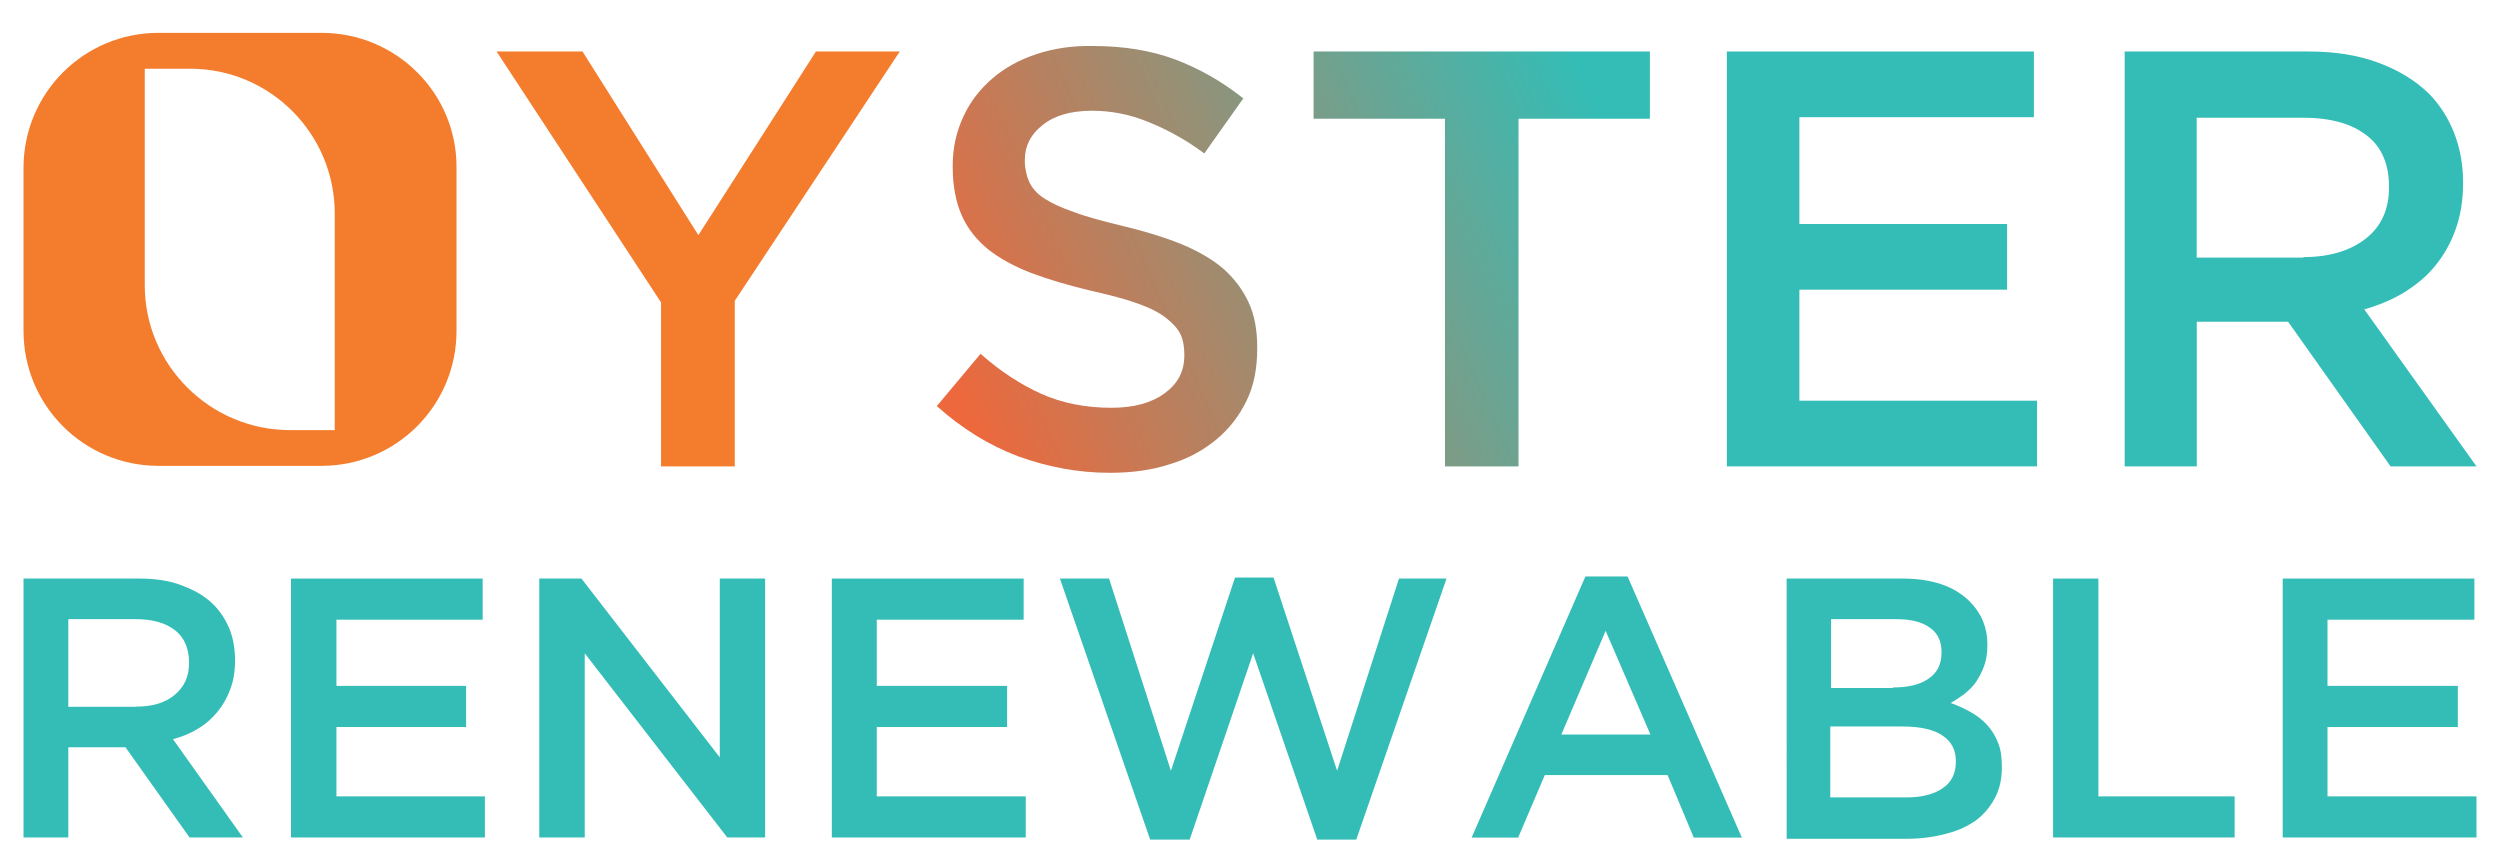 <svg xmlns="http://www.w3.org/2000/svg" xmlns:xlink="http://www.w3.org/1999/xlink" id="Layer_1" x="0px" y="0px" viewBox="0 46 1903 660" xml:space="preserve"><g>	<g>		<defs>			<rect id="SVGID_1_" x="-990.9" y="-574" width="3901.1" height="2191.2"></rect>		</defs>		<clipPath id="SVGID_2_">			<use xlink:href="#SVGID_1_" overflow="visible"></use>		</clipPath>		<path clip-path="url(#SVGID_2_)" fill="#F47C2D" d="M244.7,71h-124C63.8,71,17.9,116.9,17.9,173.8v124    c0,56.9,45.9,102.8,102.8,102.8h124c56.9,0,102.8-45.9,102.8-102.8v-124C347.9,116.9,301.6,71,244.7,71 M255.3,373.4h-34.5    c-61,0-110.6-49.6-110.6-110.1v-165h34.5c61,0,110.1,49.6,110.1,110.1v165H255.3z"></path>	</g>	<g>		<defs>			<rect id="SVGID_3_" x="-990.9" y="-574" width="3901.1" height="2191.2"></rect>		</defs>		<clipPath id="SVGID_4_">			<use xlink:href="#SVGID_3_" overflow="visible"></use>		</clipPath>		<polygon clip-path="url(#SVGID_4_)" fill="#F47C2D" points="503.2,276.2 378,85.2 443.4,85.2 531.6,225 621.1,85.2 684.9,85.2     559.3,275 559.3,401 503.2,401   "></polygon>	</g></g><g>	<g>		<defs>			<path id="SVGID_5_" d="M788.9,87.2c-13.4,4.5-24.4,10.6-33.7,18.7c-9.3,8.1-16.7,17.5-21.9,28.9c-5.3,11.4-8.1,23.6-8.1,37.4v0.8     c0,14.6,2.4,26.8,6.9,37c4.5,10.2,11.4,18.7,20.3,26c8.9,6.9,19.9,13,32.9,17.9c13,4.9,28,9.3,45.1,13.4     c14.6,3.3,26.8,6.5,35.8,9.8c9.3,3.3,16.3,6.9,21.5,11s8.9,8.1,11,12.6c2,4.5,2.8,9.3,2.8,15v0.8c0,12.2-4.9,21.5-15,28.9     s-23.6,11-40.6,11c-19.9,0-37.8-3.7-53.2-10.6s-31.3-17.1-46.3-30.5l-33.3,39.8c19.1,17.1,39.4,29.7,61.8,38.2     c22.4,8.1,45.5,12.6,69.9,12.6c16.7,0,31.7-2,45.5-6.5c13.8-4.1,25.6-10.6,35.4-18.7c9.8-8.1,17.5-17.9,23.2-29.7     c5.7-11.8,8.1-24.8,8.1-39.8v-0.8c0-13-2-24.4-6.5-34.1c-4.5-9.8-11-18.3-19.1-25.6c-8.5-7.3-19.1-13.4-31.7-18.7     c-13-5.3-27.6-9.8-44.3-13.8c-15-3.7-27.6-6.9-37.4-10.6c-9.8-3.3-17.5-6.9-23.2-10.6c-5.7-3.7-9.3-8.1-11.4-12.6     c-2-4.5-3.3-10.2-3.3-15.9v-0.8c0-10.6,4.5-19.5,13.4-26.4c8.9-7.3,21.5-11,37.8-11c14.6,0,28.9,2.8,42.7,8.5     c14.2,5.7,28.5,13.4,42.7,24l29.7-41.9c-16.3-13-33.7-22.8-52-29.7c-18.7-6.9-39.4-10.2-62.6-10.2     C816.6,80.7,802.3,82.8,788.9,87.2"></path>		</defs>		<clipPath id="SVGID_6_">			<use xlink:href="#SVGID_5_" overflow="visible"></use>		</clipPath>					<linearGradient id="SVGID_7_" gradientUnits="userSpaceOnUse" x1="-243.76" y1="613.998" x2="-242.76" y2="613.998" gradientTransform="matrix(1224.159 -548.761 548.761 1224.159 -38210.852 -884926.75)">			<stop offset="0" style="stop-color:#ED683C"></stop>			<stop offset="0.314" style="stop-color:#ED683C"></stop>			<stop offset="0.711" style="stop-color:#34BDB6"></stop>			<stop offset="1" style="stop-color:#34BDB6"></stop>		</linearGradient>		<polygon clip-path="url(#SVGID_6_)" fill="url(#SVGID_7_)" points="591.4,134.8 916.1,-10.3 1077.9,351 753.6,496.5   "></polygon>	</g></g><g>	<g>		<defs>			<polygon id="SVGID_8_" points="999.9,85.2 999.9,136.4 1099.9,136.4 1099.9,401 1155.9,401 1155.9,136.4 1255.9,136.4      1255.9,85.2    "></polygon>		</defs>		<clipPath id="SVGID_9_">			<use xlink:href="#SVGID_8_" overflow="visible"></use>		</clipPath>					<linearGradient id="SVGID_10_" gradientUnits="userSpaceOnUse" x1="-243.76" y1="614.015" x2="-242.76" y2="614.015" gradientTransform="matrix(1224.159 -548.761 548.761 1224.159 -38171.16 -884838.25)">			<stop offset="0" style="stop-color:#ED683C"></stop>			<stop offset="0.314" style="stop-color:#ED683C"></stop>			<stop offset="0.711" style="stop-color:#34BDB6"></stop>			<stop offset="1" style="stop-color:#34BDB6"></stop>		</linearGradient>		<polygon clip-path="url(#SVGID_9_)" fill="url(#SVGID_10_)" points="881.6,138.1 1213.3,-10.7 1373.8,348.2 1042.5,496.5   "></polygon>	</g></g><g>	<g>		<defs>			<rect id="SVGID_11_" x="-990.9" y="-574" width="3901.1" height="2191.2"></rect>		</defs>		<clipPath id="SVGID_12_">			<use xlink:href="#SVGID_11_" overflow="visible"></use>		</clipPath>		<polygon clip-path="url(#SVGID_12_)" fill="#34BDB6" points="1314.5,85.2 1548.2,85.2 1548.2,135.2 1369.7,135.2 1369.7,216.5     1527.8,216.5 1527.8,266.5 1369.7,266.5 1369.7,351 1550.6,351 1550.6,401 1314.5,401   "></polygon>	</g>	<g>		<defs>			<rect id="SVGID_13_" x="-990.9" y="-574" width="3901.1" height="2191.2"></rect>		</defs>		<clipPath id="SVGID_14_">			<use xlink:href="#SVGID_13_" overflow="visible"></use>		</clipPath>		<path clip-path="url(#SVGID_14_)" fill="#34BDB6" d="M1616.9,85.2h140.6c19.9,0,37.4,2.8,52.8,8.5c15.4,5.7,28,13.4,38.2,23.2    c8.5,8.5,15,18.7,19.5,30.1s6.9,24,6.9,37.8v0.8c0,13-2,24.8-5.7,35c-3.7,10.6-8.9,19.5-15.4,27.6s-14.6,14.6-23.6,20.3    c-9.3,5.7-19.5,9.8-30.5,13l85.4,119.5h-65.4l-78-110.1h-0.8h-68.7V401h-54.9V85.2H1616.9z M1753.4,241.7    c19.9,0,35.8-4.9,47.6-14.2c11.8-9.3,17.5-22.4,17.5-38.6V188c0-17.1-5.7-30.5-17.1-39c-11.4-8.9-27.6-13.4-48.4-13.4h-80.9v106.5    h81.3V241.7z"></path>	</g>	<g>		<defs>			<rect id="SVGID_15_" x="-990.9" y="-574" width="3901.1" height="2191.2"></rect>		</defs>		<clipPath id="SVGID_16_">			<use xlink:href="#SVGID_15_" overflow="visible"></use>		</clipPath>		<path clip-path="url(#SVGID_16_)" fill="#34BDB6" d="M17.9,486.4h87.8c12.6,0,23.6,1.6,32.9,5.3c9.8,3.7,17.5,8.1,24,14.6    c5.3,5.3,9.3,11.8,12.2,18.7c2.8,7.3,4.1,15,4.1,23.6v0.4c0,8.1-1.2,15.4-3.7,21.9c-2.4,6.5-5.7,12.2-9.8,17.1s-8.9,9.3-14.6,12.6    c-5.7,3.7-12.2,6.1-19.1,8.1l53.2,74.8h-40.6l-48.8-68.7h-0.4H52v68.7H17.9V486.4z M103.2,583.9c12.6,0,22.4-2.8,29.7-8.9    c7.3-6.1,11-13.8,11-24.4v-0.4c0-10.6-3.7-19.1-10.6-24.4c-7.3-5.7-17.1-8.5-30.1-8.5H52v66.7H103.2z"></path>	</g>	<g>		<defs>			<rect id="SVGID_17_" x="-990.9" y="-574" width="3901.1" height="2191.2"></rect>		</defs>		<clipPath id="SVGID_18_">			<use xlink:href="#SVGID_17_" overflow="visible"></use>		</clipPath>		<polygon clip-path="url(#SVGID_18_)" fill="#34BDB6" points="221.5,486.4 367.4,486.4 367.4,517.7 256.1,517.7 256.1,568.1     354.8,568.1 354.8,599.4 256.1,599.4 256.1,652.2 369.1,652.2 369.1,683.5 221.5,683.5   "></polygon>	</g>	<g>		<defs>			<rect id="SVGID_19_" x="-990.9" y="-574" width="3901.1" height="2191.2"></rect>		</defs>		<clipPath id="SVGID_20_">			<use xlink:href="#SVGID_19_" overflow="visible"></use>		</clipPath>		<polygon clip-path="url(#SVGID_20_)" fill="#34BDB6" points="410.5,486.4 442.6,486.4 547.9,622.5 547.9,486.4 582.4,486.4     582.4,683.5 553.6,683.5 445.1,543.3 445.1,683.5 410.5,683.5   "></polygon>	</g>	<g>		<defs>			<rect id="SVGID_21_" x="-990.9" y="-574" width="3901.1" height="2191.2"></rect>		</defs>		<clipPath id="SVGID_22_">			<use xlink:href="#SVGID_21_" overflow="visible"></use>		</clipPath>		<polygon clip-path="url(#SVGID_22_)" fill="#34BDB6" points="633.2,486.4 779.2,486.4 779.2,517.7 667.4,517.7 667.4,568.1     766.6,568.1 766.6,599.4 667.4,599.4 667.4,652.2 780.8,652.2 780.8,683.5 633.2,683.5   "></polygon>	</g>	<g>		<defs>			<rect id="SVGID_23_" x="-990.9" y="-574" width="3901.1" height="2191.2"></rect>		</defs>		<clipPath id="SVGID_24_">			<use xlink:href="#SVGID_23_" overflow="visible"></use>		</clipPath>		<polygon clip-path="url(#SVGID_24_)" fill="#34BDB6" points="806.8,486.4 844.2,486.4 891.3,632.7 940.1,485.6 969.4,485.6     1017.8,632.7 1064.9,486.4 1101.1,486.4 1032.4,685.1 1002.7,685.1 953.9,543.3 905.6,685.1 875.5,685.1   "></polygon>	</g>	<g>		<defs>			<rect id="SVGID_25_" x="-990.9" y="-574" width="3901.1" height="2191.2"></rect>		</defs>		<clipPath id="SVGID_26_">			<use xlink:href="#SVGID_25_" overflow="visible"></use>		</clipPath>		<path clip-path="url(#SVGID_26_)" fill="#34BDB6" d="M1206.8,484.8h32.1l87,198.8h-36.6l-19.9-47.6h-93.5l-20.3,47.6h-35.4    L1206.8,484.8z M1256.3,605.1l-34.1-78.9l-33.7,78.9H1256.3z"></path>	</g>	<g>		<defs>			<rect id="SVGID_27_" x="-990.9" y="-574" width="3901.1" height="2191.2"></rect>		</defs>		<clipPath id="SVGID_28_">			<use xlink:href="#SVGID_27_" overflow="visible"></use>		</clipPath>		<path clip-path="url(#SVGID_28_)" fill="#34BDB6" d="M1359.6,486.4h88.2c22.8,0,39.8,5.7,51.6,17.5c8.9,8.9,13.4,19.9,13.4,32.5    v0.4c0,6.1-0.8,11.4-2.4,15.9c-1.6,4.5-3.7,8.5-6.1,12.2s-5.7,6.5-8.9,9.3c-3.3,2.4-6.9,4.9-10.6,6.9c5.7,2,11,4.5,15.9,7.3    c4.9,2.8,8.9,6.1,12.2,9.8c3.3,3.7,6.1,8.1,8.1,13.4c2,4.9,2.8,11,2.8,17.9v0.4c0,8.9-1.6,16.7-5.3,23.6    c-3.7,6.9-8.5,12.6-14.6,17.1c-6.5,4.5-14.2,8.1-23.2,10.2c-8.9,2.4-19.1,3.7-29.7,3.7h-91V486.4H1359.6z M1440.9,569.3    c11.4,0,20.3-2,26.8-6.5c6.9-4.5,10.2-11,10.2-20.3v-0.4c0-7.7-2.8-14.2-8.9-18.3c-6.1-4.5-14.6-6.5-25.6-6.5h-49.6v52.4h47.1    V569.3z M1451,653c11.8,0,21.1-2.4,27.6-6.9c6.9-4.5,10.2-11.4,10.2-20.3v-0.4c0-8.5-3.3-15-10.2-19.5c-6.5-4.5-16.7-6.9-30.5-6.9    h-54.9V653H1451z"></path>	</g>	<g>		<defs>			<rect id="SVGID_29_" x="-990.9" y="-574" width="3901.1" height="2191.2"></rect>		</defs>		<clipPath id="SVGID_30_">			<use xlink:href="#SVGID_29_" overflow="visible"></use>		</clipPath>		<polygon clip-path="url(#SVGID_30_)" fill="#34BDB6" points="1562.8,486.4 1597.3,486.4 1597.3,652.2 1701,652.2 1701,683.5     1562.8,683.5   "></polygon>	</g>	<g>		<defs>			<rect id="SVGID_31_" x="-990.9" y="-574" width="3901.1" height="2191.2"></rect>		</defs>		<clipPath id="SVGID_32_">			<use xlink:href="#SVGID_31_" overflow="visible"></use>		</clipPath>		<polygon clip-path="url(#SVGID_32_)" fill="#34BDB6" points="1737.6,486.4 1883.5,486.4 1883.5,517.7 1771.7,517.7 1771.7,568.1     1870.9,568.1 1870.9,599.4 1771.7,599.4 1771.7,652.2 1885.1,652.2 1885.1,683.5 1737.6,683.5   "></polygon>	</g></g></svg>